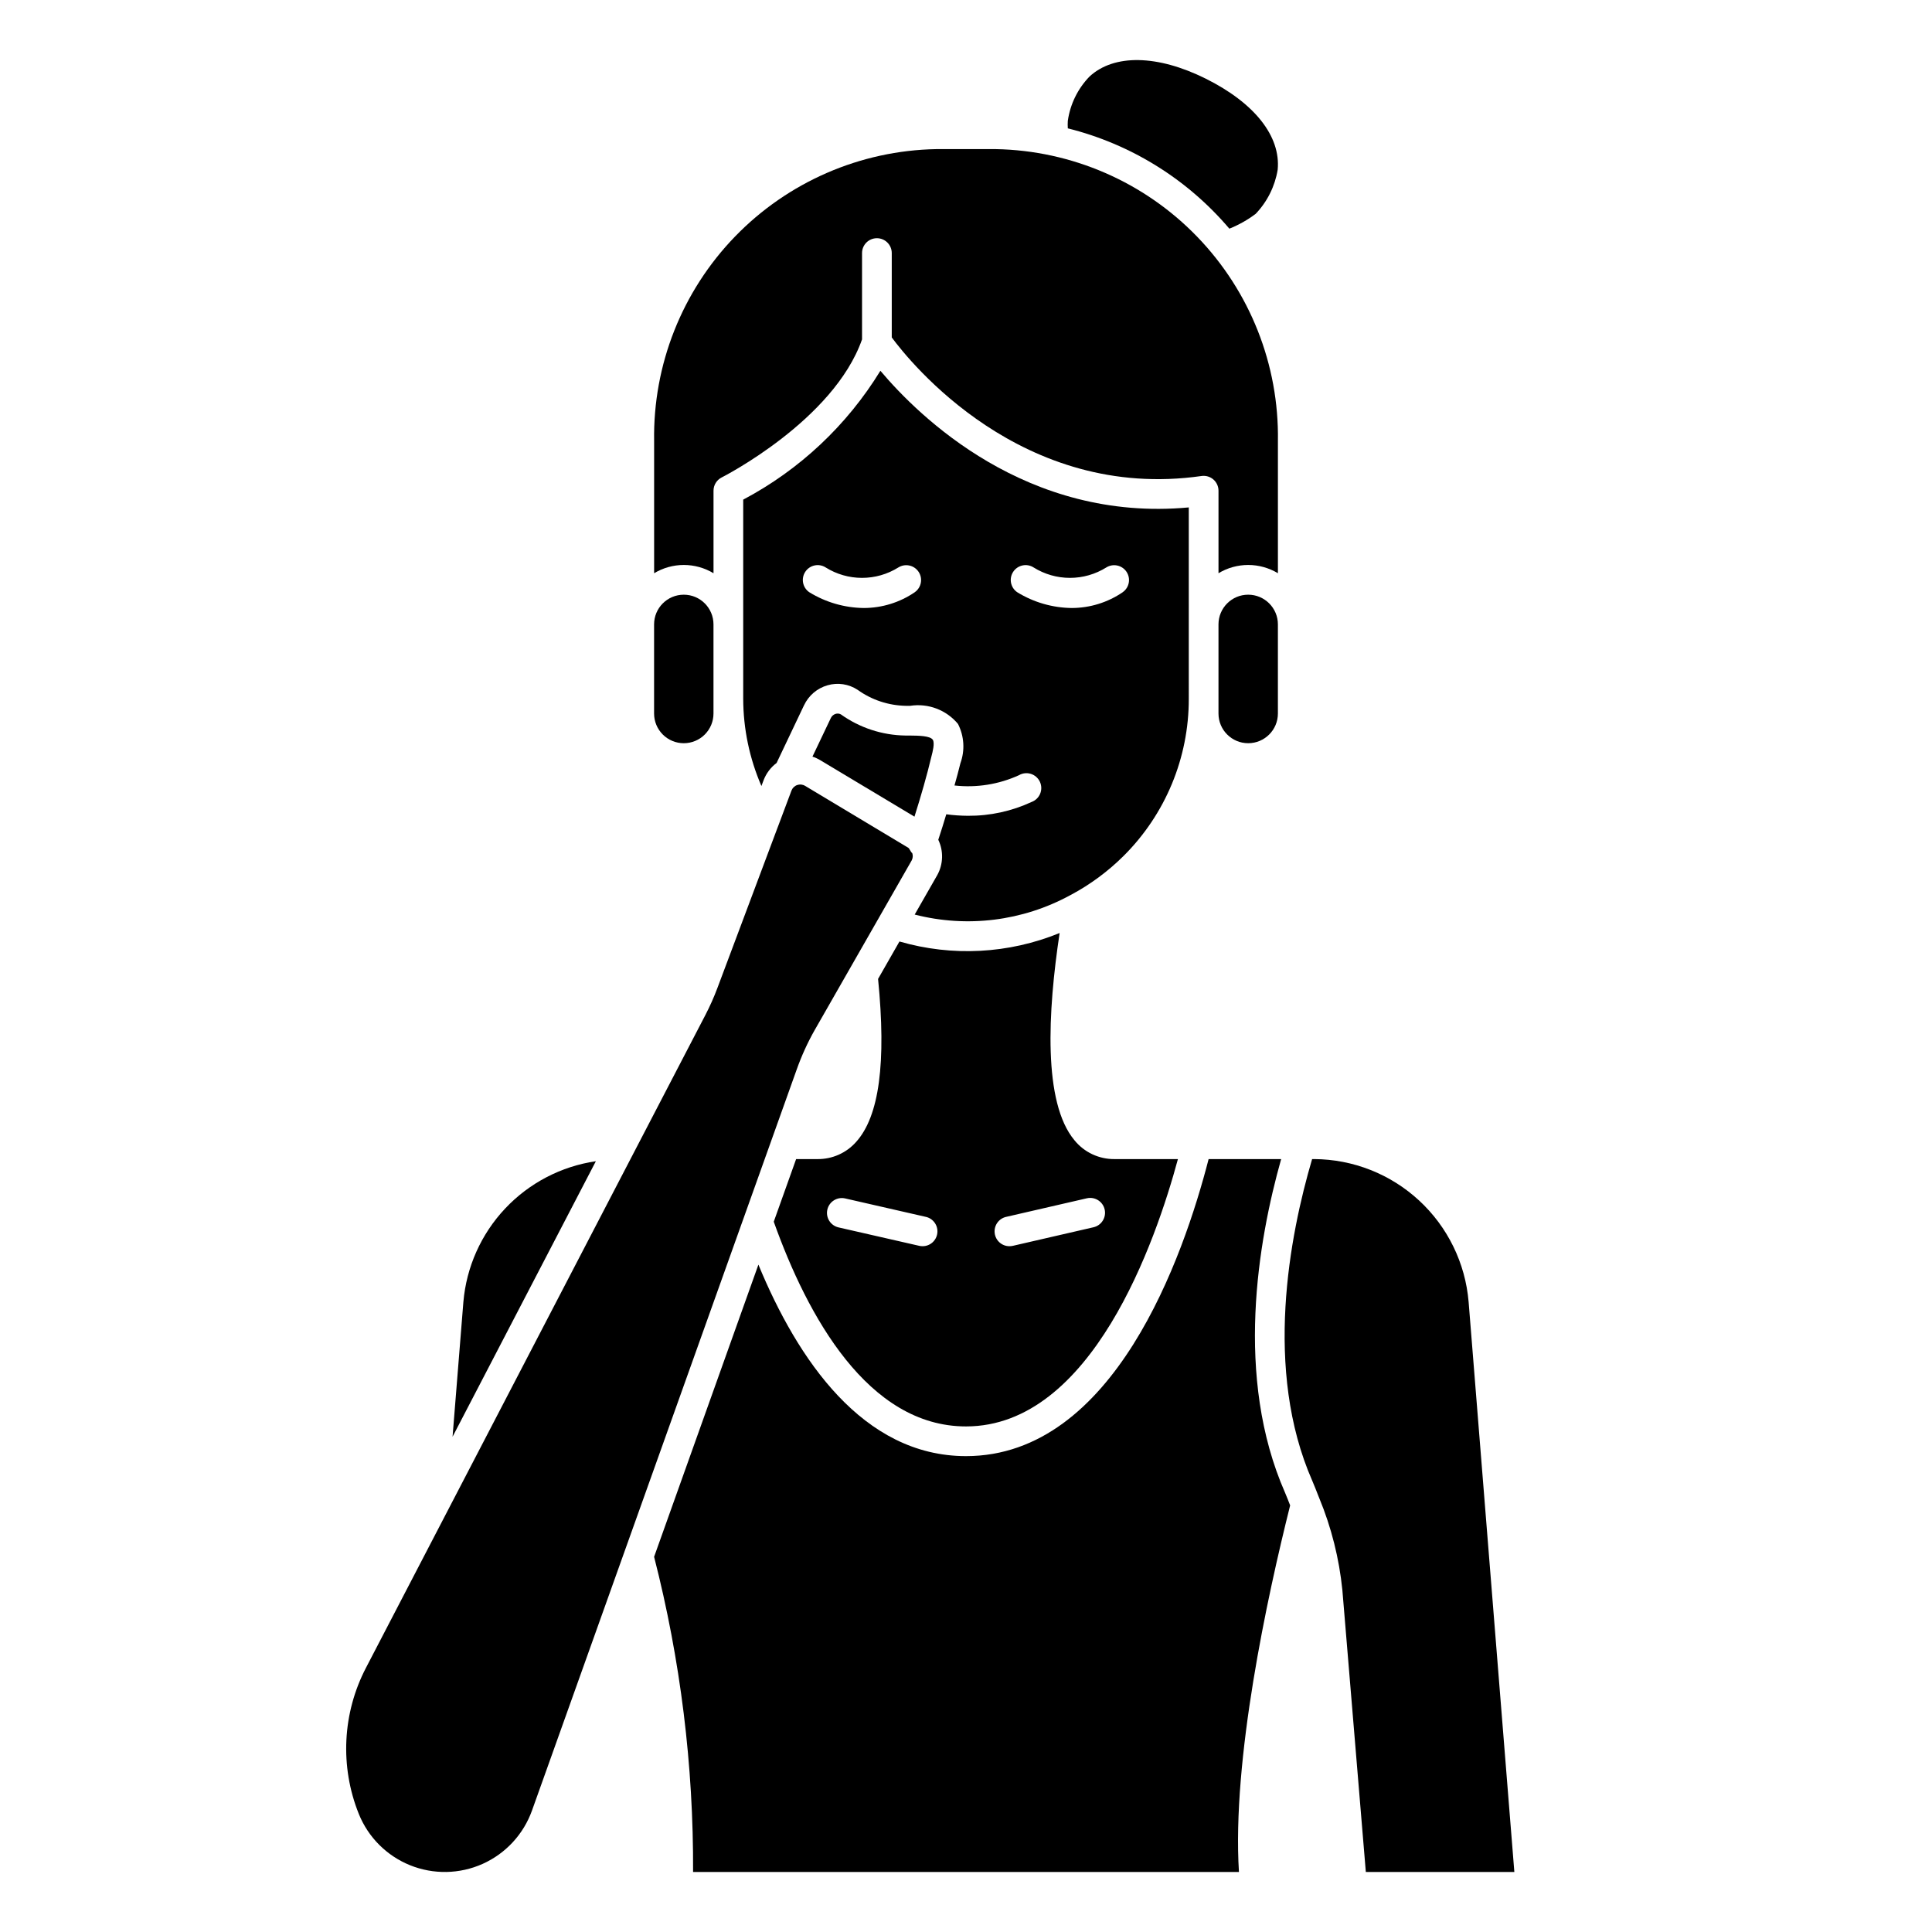 <?xml version="1.0" encoding="UTF-8"?>
<!-- Uploaded to: SVG Repo, www.svgrepo.com, Generator: SVG Repo Mixer Tools -->
<svg fill="#000000" width="800px" height="800px" version="1.1" viewBox="144 144 512 512" xmlns="http://www.w3.org/2000/svg">
 <g>
  <path d="m469.79 204.6c2.492-0.996 4.84-2.316 6.981-3.934 3.074-3.223 5.106-7.297 5.828-11.691 0.836-8.871-6.125-17.695-19.098-24.145-12.754-6.336-24.254-6.559-30.766-0.551-3.109 3.211-5.125 7.32-5.754 11.746-0.043 0.664-0.043 1.328 0 1.992 16.699 4.164 31.672 13.461 42.809 26.582z"/>
  <path d="m333.09 295.91v-21.867c0-1.492 0.84-2.852 2.172-3.519 0.301-0.148 29.637-15.09 37.188-36.582v-22.875c0-2.176 1.762-3.938 3.938-3.938 2.172 0 3.938 1.762 3.938 3.938v22.355c4.723 6.406 34.395 43.555 82.098 36.723h-0.004c1.133-0.16 2.277 0.176 3.141 0.922 0.859 0.75 1.355 1.836 1.355 2.977v21.867c2.375-1.43 5.098-2.188 7.871-2.188 2.777 0 5.496 0.758 7.875 2.188v-35.07c0.309-20.164-7.391-39.625-21.41-54.121-14.02-14.496-33.215-22.84-53.375-23.203h-15.746c-20.16 0.363-39.355 8.707-53.375 23.203s-21.719 33.957-21.406 54.121v35.07c2.375-1.43 5.098-2.188 7.871-2.188 2.773 0 5.496 0.758 7.871 2.188z"/>
  <path d="m325.21 340.96c2.086 0 4.09-0.828 5.566-2.305 1.477-1.477 2.305-3.477 2.305-5.566v-23.617c0-4.348-3.523-7.871-7.871-7.871s-7.871 3.523-7.871 7.871v23.617c0 2.09 0.828 4.09 2.305 5.566 1.477 1.477 3.477 2.305 5.566 2.305z"/>
  <path d="m391.21 340.06c-0.684-1.078-3.809-1.109-6.086-1.133h-1.211l-0.004-0.004c-6.125-0.09-12.078-2.043-17.066-5.602-0.418-0.234-0.918-0.285-1.375-0.145-0.566 0.168-1.035 0.57-1.285 1.102l-4.871 10.234c0.727 0.238 1.422 0.559 2.078 0.953l24.953 14.957c1.723-5.457 3.289-10.855 4.527-16.074 0.273-1.031 0.891-3.394 0.34-4.289z"/>
  <path d="m459.04 278.47c-43.004 3.984-71.547-24.129-81.727-36.211-8.84 14.434-21.395 26.23-36.355 34.148v52.742c0.016 7.969 1.66 15.844 4.828 23.152l0.59-1.574c0.695-1.801 1.883-3.375 3.43-4.535l7.258-15.266 0.004 0.004c1.211-2.598 3.492-4.543 6.25-5.328 2.703-0.781 5.613-0.336 7.965 1.211 3.727 2.68 8.188 4.156 12.777 4.234h1.148c4.773-0.734 9.582 1.09 12.668 4.801 1.648 3.231 1.883 7 0.645 10.41-0.457 1.93-1.031 3.938-1.574 5.902 5.836 0.656 11.742-0.285 17.09-2.723 0.949-0.555 2.09-0.684 3.141-0.359 1.051 0.328 1.918 1.078 2.391 2.07 0.473 0.996 0.508 2.141 0.098 3.16-0.41 1.023-1.23 1.824-2.262 2.211-5.289 2.461-11.062 3.715-16.898 3.672-1.918-0.012-3.832-0.141-5.731-0.395-0.676 2.242-1.363 4.488-2.117 6.746h-0.004c1.426 2.969 1.332 6.445-0.25 9.336l-6 10.492c13.879 3.562 28.594 1.738 41.18-5.109 0.086-0.051 0.176-0.098 0.27-0.141 5.094-2.727 9.766-6.18 13.867-10.25 11.117-11.031 17.355-26.059 17.32-41.723zm-72.605 22.465v0.004c-3.984 2.723-8.695 4.18-13.523 4.188-5.109-0.059-10.102-1.508-14.453-4.188-1.766-1.219-2.231-3.629-1.043-5.418 1.188-1.789 3.586-2.297 5.398-1.141 2.887 1.805 6.223 2.762 9.629 2.762s6.742-0.957 9.633-2.762c1.805-1.125 4.18-0.613 5.359 1.156 1.18 1.773 0.738 4.164-1 5.394zm55.105 0v0.004c-3.984 2.723-8.699 4.18-13.523 4.188-5.109-0.059-10.105-1.508-14.453-4.188-1.77-1.219-2.234-3.629-1.047-5.418 1.188-1.789 3.59-2.297 5.398-1.141 2.891 1.805 6.227 2.762 9.633 2.762s6.742-0.957 9.633-2.762c1.805-1.125 4.18-0.613 5.359 1.156 1.18 1.773 0.738 4.164-1 5.394z"/>
  <path d="m359.94 416.91 25.656-44.871c0.328-0.605 0.387-1.324 0.156-1.973l-0.125-0.078c-0.184-0.23-0.348-0.473-0.48-0.734-0.164-0.18-0.203-0.441-0.426-0.574l-27.371-16.422c-0.633-0.379-1.402-0.457-2.098-0.211-0.695 0.242-1.246 0.781-1.508 1.473l-3.519 9.391c-0.047 0.16-0.109 0.312-0.18 0.465l-15.895 42.375c-0.926 2.481-2.004 4.906-3.227 7.258l-89.938 172.98c-6.246 11.996-6.945 26.125-1.914 38.684 2.484 6.203 7.394 11.125 13.59 13.633 6.199 2.504 13.148 2.375 19.25-0.359 6.098-2.738 10.816-7.84 13.07-14.133l70.148-196.37c1.293-3.644 2.902-7.172 4.809-10.535z"/>
  <path d="m466.91 309.47v23.617c0 4.348 3.523 7.871 7.871 7.871s7.875-3.523 7.875-7.871v-23.617c0-4.348-3.527-7.871-7.875-7.871s-7.871 3.523-7.871 7.871z"/>
  <path d="m533.2 489.03c-0.859-10.281-5.539-19.871-13.117-26.879-7.574-7.008-17.496-10.926-27.816-10.984h-0.543c-5.969 20.254-12.887 55.828 0.047 85.27 0.613 1.395 1.094 2.715 1.637 4.07 0.094 0.164 0.133 0.355 0.211 0.527h0.004c3.211 7.769 5.269 15.973 6.117 24.34l6.219 74.719h39.359z"/>
  <path d="m266.8 489.03-2.867 35.723 37.977-73.02c-9.199 1.352-17.668 5.773-24.043 12.543-6.371 6.769-10.27 15.492-11.066 24.754z"/>
  <path d="m484.56 539.6c-13.461-30.621-7.156-66.777-1.039-88.434h-19.223c-6.668 25.891-25.074 78.719-64.297 78.719-27.379 0-44.656-25.68-55.016-50.742l-27.641 77.43c6.992 27.285 10.465 55.355 10.328 83.52h144.66c-1.852-29.691 7.43-72.652 13.57-97.148-0.449-1.117-0.836-2.195-1.34-3.344z"/>
  <path d="m360.64 451.17h-5.66l-5.926 16.594c8.934 25.039 24.969 54.254 50.949 54.254 33.379 0 50.332-49.262 56.16-70.848h-16.801c-4.113 0.043-8.02-1.789-10.613-4.984-8.391-10.02-7.086-34.055-3.938-54.93h0.004c-13.488 5.519-28.449 6.312-42.449 2.25l-5.668 9.918c2.203 22.207 0.316 36.383-5.809 43.188-2.59 2.938-6.332 4.602-10.25 4.559zm50.012 15.312 21.371-4.922h0.004c2.117-0.488 4.231 0.836 4.719 2.957 0.484 2.117-0.836 4.231-2.957 4.719l-21.371 4.922v-0.004c-0.293 0.07-0.59 0.102-0.891 0.102-2.012 0.012-3.703-1.496-3.93-3.496-0.223-1.996 1.094-3.844 3.055-4.281zm-21.301 0v-0.004c1.961 0.438 3.277 2.285 3.055 4.281-0.227 2-1.918 3.508-3.93 3.496-0.297 0-0.598-0.031-0.887-0.102l-21.375-4.879c-2.117-0.488-3.441-2.602-2.957-4.719 0.488-2.121 2.602-3.445 4.723-2.957z"/>
 </g>
</svg>